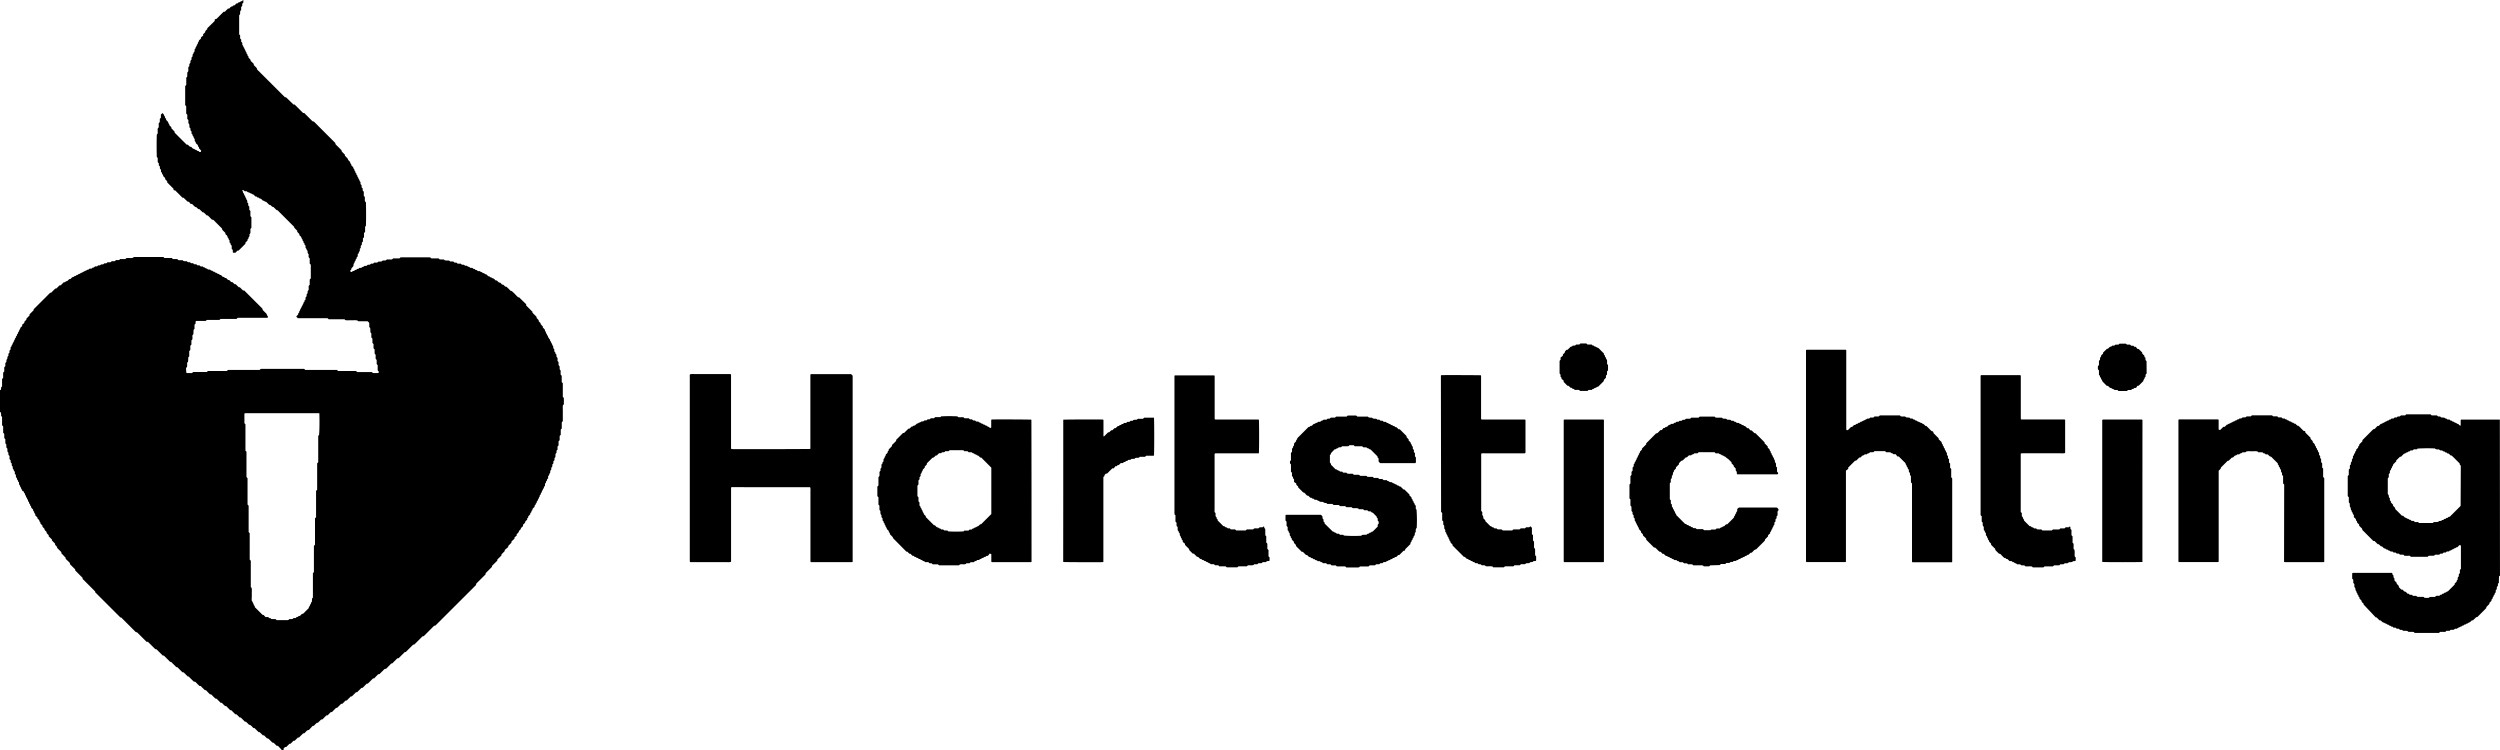 <svg xmlns="http://www.w3.org/2000/svg" viewBox="0 0 1100.01 330.12">
  <path d="M107.07 0v1.15l-.48.52v.88l-.48.55v1.35l-.36.35c-.18.45 0 .91-.17 1.53l-.35.42v8.35l.43.48v1.35l.48.52v.91l.48.51v.87l.45.57c-.13.46.44.61.45 1s.33.51.4.76.18.73.52.94v.48l.46.5v.44l.46.5v.48l.83.82c.11.26 0 .57.32.8s.78.74 1.15 1.09v.51l1.32 1.32a2 2 0 0 0 .18.62 7 7 0 0 0 .81.83l11.35 11.34.44.07a.57.57 0 0 1 .19.1l3.2 3.09h.5l3.72 3.72h.5c1.2 1.21 2.41 2.41 3.62 3.62.26.11.55.07.8.32 3.06 3.08 6.13 6.14 9.21 9.22.11.25.06.55.32.79.84.8 1.65 1.64 2.47 2.46 0 .14.05.29.08.51l1.4 1.45v.44c1.31 1.31 1.31 1.31 1.38 1.76a6.91 6.91 0 0 0 .93 1v.45l.47.5v.47l.83.82.16.63c.57.24.23 1.06.82 1.28v.48l.47.49v.45l.46.5v.46c.19.23.5.38.44.75 0 .07 0 .18.06.21.46.24.3.83.65 1.13l.19.19v.88l.48.55v.88l.48.52v.91l.48.51v1.83l.37.37c.23.64 0 1.34.14 2l.42.45c.11 2.16.11 8.37 0 10.39l-.35.36V102l-.48.55v1.82l-.48.51v1.37l-.48.52v.88l-.48.56v.87l-.41.41v.91l-.41.5a.86.86 0 0 1-.5.88v1l-.48.51v.47a1 1 0 0 0-.49 1c-.57.24-.28 1-.83 1.28l-.1 1a6.08 6.08 0 0 1-.89 1v.44l-.47.51v.51l.6.21.55-.47h.45l.5-.47h.45l.49-.46h.46l.53-.46h.82c.25-.18.43-.41.62-.42a1 1 0 0 0 .76-.46h.91l.54-.48h.89l.52-.48h.91l.51-.48H166l.52-.44a8.19 8.19 0 0 0 1.41-.06l.33-.33a5.44 5.44 0 0 1 1.41-.08l.53-.44h2.25l.54-.48h2.76l.51-.47h13l.53.48H193l.37.36c.64.23 1.34 0 2 .15l.34.34a12.62 12.62 0 0 0 1.87.07l.52.43h1.33l.54.48h.88l.52.48h1.37l.53.48h.87l.53.44h.75c.23.16.47.42.73.44a1.33 1.33 0 0 1 .77.47h.89l.53.48h.43l.52.48h.44l.53.48h.85l.58.44c.46-.12.61.46 1 .46s.52.26.76.42.29 0 .47.06l1 .93h.41c.2.17.37.43.55.43a1.32 1.32 0 0 1 .79.39 1.88 1.88 0 0 0 .62.18l.82.82h.48l1 .92h.47a5.07 5.07 0 0 1 .65.66c.21.29.54.2.79.31.28.29.56.56.83.83h.5c.3.3.62.64 1 .95s.57.82 1 .88.75.48 1.08.77.67.65 1 1a13.05 13.05 0 0 0 1 1c.15.13.48.06.61.19 1 1 2 2 3 2.92v.57l2.77 2.77v.41l1.81 1.81v.47l.93 1v.48l.82.82c0 .14 0 .29.08.43a5.19 5.19 0 0 0 .91 1v.46l.93 1v.46a2 2 0 0 1 .5 1c.11.26.39.42.4.78 0 .17.29.33.39.52s0 .32.07.44a5 5 0 0 0 .44.55v.18l.48.52v.48a1 1 0 0 1 .5.95c.57.24.28 1 .83 1.29l.1 1 .41.48v.87l.48.53v.43l.48.52v.9l.48.53v1.35l.35.36c.21.5 0 1.05.16 1.55l.33.33c.16.45 0 .92.14 1.49l.37.44v1.81l.48.52v2.77l.48.51v6l.41.41c.14.91 0 1.9.07 2.82l-.42.42a7.61 7.61 0 0 0-.06 1.79v5.25l-.4.4a.83.83 0 0 0-.06.21v2.59l-.45.52v2.27l-.48.52v1.84l-.48.51V196l-.34.34c0 .06-.11.12-.11.18v1.33l-.44.43v.92l-.41.5c-.12.4 0 .87-.1 1.42l-.39.45v.89l-.48.51v.91l-.48.52v.9l-.39.38-.12 1.06-.33.33a1.63 1.63 0 0 0-.08.43 1 1 0 0 1-.41 1 1.11 1.11 0 0 1-.51 1v.93l-.48.51v.44l-.46.5v.45l-.44.51v.76c0 .34-.52.48-.49.94s-.57.51-.44 1l-.44.54v.44l-.46.5v.44l-.47.5v.46a1.91 1.91 0 0 0-.51 1c-.09.26-.39.41-.4.77 0 .18-.28.34-.39.53s0 .45-.17.63l-.34.33v.32l-.48.52v.48l-.5.5c-.2.22-.47.38-.44.75s-.26.35-.37.54 0 .6-.34.79-.21.38-.21.64l-.93 1v.43l-.46.5v.48l-.83.82c0 .7-.6 1-1 1.46v.6l-.94.87c0 .14 0 .33-.05.43a10.7 10.7 0 0 1-.82.83l-.06.44a6.84 6.84 0 0 1-.93 1v.6l-.91.72c0 .3 0 .45-.07.6l-1.32 1.31v.5l-1.38 1.38c0 .24-.05.38-.07.53l-1.5 1.28v.48l-1.38 1.39-.08.56-1.8 1.78v.46l-2.35 2.33v.42l-2.79 2.79v.48l-4.1 4.08-.17.68-17.79 17.76c-.25.11-.55.06-.79.31-1.46 1.49-3 3-4.38 4.4l-.52.05-3.62 3.61-.44.06a1.18 1.18 0 0 0-.19.11l-3.13 3.12h-.41l-2.77 2.76h-.51l-2.27 2.27-.44.05-2.15 2.22c-.47.19-.78.14-1 .4-.58.63-1.22 1.19-1.79 1.82-.24.26-.54.22-.89.35l-1.72 1.77h-.46l-2.32 2.31h-.47l-1.78 1.81-.56.07-1.84 1.84-.54.06-1.8 1.81h-.46l-1.81 1.81-.53.06-1.38 1.38h-.51l-1.82 1.81h-.46l-1.73 1.78c-.34.12-.65.07-.88.35s-.73.79-1.07 1.14h-.53l-1.81 1.82h-.51l-1.44 1.44-.52.06-1.31 1.31h-.45L136 321.1c-.44.24-.76.15-1 .42-.35.42-.76.78-1.14 1.16h-.47c-.6.6-1.2 1.22-1.82 1.8-.09.08-.29 0-.52.07l-1.38 1.38h-.5l-1.32 1.31-.52.06-1.38 1.38h-.51l-.66.66v.7h-.93v-.23l-1.58-1.64h-.52l-1.32-1.32-.47-.07c-.72-.53-1.25-1.3-2-1.85l-.47-.05-1.31-1.32h-.5l-1.39-1.38-.52-.06-1.77-1.76h-.44c-.67-.5-1-1.38-2-1.48l-1.31-1.31h-.46l-1.79-1.81-.53-.06-1.38-1.38h-.51l-1.81-1.82h-.47l-1.73-1.78a3.29 3.29 0 0 1-.5-.09 1.14 1.14 0 0 1-.36-.26c-.38-.38-.76-.77-1.11-1.14h-.51c-.6-.61-1.21-1.21-1.81-1.81l-.51-.05c-.51-.51-1.08-1-1.59-1.6-.24-.26-.54-.22-.9-.36l-1.71-1.76h-.46l-1.82-1.82h-.5c-.52-.51-1.09-1-1.6-1.61-.24-.26-.55-.2-1.07-.44l-2.14-2.14h-.36c-.61-.6-1.21-1.2-1.81-1.81h-.51l-2.3-2.3h-.42l-2.27-2.27-.45-.05-2.74-2.73-.53-.06-2.74-2.74-.52-.05-3.26-3.25h-.59l-4.11-4.1a.59.59 0 0 0-.21-.1.61.61 0 0 1-.58-.23l-6.25-6.25H53l-11.12-11.1v-.35l-5.43-5.43a.52.52 0 0 1-.1-.18l-.06-.44-3.14-3.13c-.09-.26 0-.56-.31-.8-.63-.57-1.2-1.21-1.83-1.79-.25-.23-.21-.53-.34-.88l-1.78-1.72v-.46L27 243.44v-.5c-.57-.57-1.18-1.17-1.77-1.77a.61.61 0 0 1-.09-.2c-.09-.44-.09-.44-.9-1.25v-.5l-1.38-1.39c0-.22 0-.37-.06-.52L21.44 236v-.48l-.93-1v-.47l-.83-.82-.16-.63c-.28-.27-.55-.55-.82-.82v-.47l-.93-1v-.47a1.05 1.05 0 0 1-.49-.95l-.83-.83v-.39l-.94-.91v-.6l-.46-.5v-.47a1.11 1.11 0 0 1-.49-1l-.82-.82a1.07 1.07 0 0 0-.5-1v-.46l-.46-.5v-.44a3.71 3.71 0 0 1-.46-.53c-.06-.12 0-.32 0-.44s-.39-.35-.4-.53c0-.35-.27-.52-.39-.77s-.16-.73-.52-1a1 1 0 0 0-.5-.95v-.46l-.74-.29v-.46a1.07 1.07 0 0 1-.5-1c-.57-.24-.28-1-.81-1.3-.08 0-.06-.28-.08-.42s0-.44-.05-.6c-.18-.23-.44-.34-.41-.6s-.27-.52-.46-.76v-.44L7 209.9v-.9l-.48-.53v-.92a1.16 1.16 0 0 1-.52-.95 1 1 0 0 1-.4-1 1.74 1.74 0 0 0-.09-.43l-.35-.35v-.89l-.48-.53v-.89l-.5-.51v-1.36l-.48-.53v-.87l-.36-.43c-.17-.59 0-1.06-.15-1.5l-.33-.31c-.17-.51.05-1.06-.16-1.56l-.35-.35v-1.82l-.48-.53v-1.83l-.48-.52v-2.75l-.48-.53v-3.66L.5 183c0-.54 0-1-.11-1.45 0-.17-.21-.22-.39-.17v-9.76c.17.05.35 0 .39-.16.07-.36.1-.73.14-1.07l.38-.39v-3.21l.48-.53v-2.29l.48-.52v-1.83l.48-.53v-1.33l.48-.57v-.83l.35-.44c.15-.45 0-.77.17-1l.35-.35v-.89l.48-.53v-.9l.48-.52v-.92a1.06 1.06 0 0 0 .5-.95c.47-.23.32-.82.66-1.13s.2-.89.66-1.12a1 1 0 0 1 .5-1v-.46l.48-.52v-.41c.16-.2.42-.37.43-.55 0-.35.22-.53.38-.79s.17-.7.5-1c.14-.11.12-.4.18-.61l.82-.83v-.6l.92-.71c0-.3 0-.5.08-.59a10.58 10.58 0 0 1 .81-.83l.07-.53 1.35-1.39v-.49l1.81-1.81v-.41l7.3-7.29h.39l1.8-1.8.53-.07 1.39-1.38h.5l1.31-1.32a1 1 0 0 0 1-.49h.47l1-.93h.48l.82-.83a1.66 1.66 0 0 0 .62-.17 1.22 1.22 0 0 1 .79-.39c.18 0 .35-.27.55-.43h.41l.52-.48h.43a4.29 4.29 0 0 1 .54-.45c.12-.07.32 0 .44-.06s.35-.39.53-.39c.35 0 .52-.28.77-.4s.73-.16 1-.51a1.06 1.06 0 0 0 1-.5h.93l.52-.48h.43l.53-.48h.87l.57-.48H44l.52-.42c.38 0 .69.08 1-.1l.35-.36h.9l.53-.47h1.36l.52-.48h1.32l.53-.48h1.34l.52-.45h2.14a.48.48 0 0 0 .2-.07l.34-.33a6.85 6.85 0 0 1 1.36-.06 5.56 5.56 0 0 0 1.58-.09l.36-.36h13l.48.44h3.23l.52.48H78l.53.48h1.8l.43.37c.59.16 1 0 1.5.14l.36.36a3.35 3.35 0 0 0 .64 0c.37 0 .54.23.78.46h.89l.53.47h.9l.52.48h.89l.54.48h.89c.13.13.22.28.35.34s.46.07.62.19a1.28 1.28 0 0 0 .78.4c.18 0 .35.25.58.43h.85l.53.48h.44l.5.46h.44c.19.16.36.42.54.43.35 0 .53.23.79.38s.7.17 1 .5c.11.13.4.12.61.17l.83.83h.45l.5.46h.47c.28.27.55.55.82.82l.63.16.83.83h.47l1 .92h.47l1.32 1.32.53.06 1.38 1.38h.49a5.77 5.77 0 0 1 .67.64c2.41 2.41 4.82 4.83 7.25 7.23a.77.77 0 0 1 .2.67c.61.63 1.28 1.26 1.88 1.9a.64.64 0 0 0 .21.66.56.56 0 0 1 .24.6c0 .13-.17.33-.25.33h-13l-.54.49h-7.02l-.52.44h-5.4a.76.76 0 0 0-.2.06l-.33.33a.83.83 0 0 1-.21.06h-4c-.11 0-.22.17-.34.27v.87l-.48.55v1.81l-.42.42a18.66 18.66 0 0 1-.09 1.95l-.34.34c-.18.67.09 1.37-.14 2l-.37.37v1.83l-.48.52v1.84l-.48.51v2.28l-.43.49a16.64 16.64 0 0 1-.08 1.9l-.33.33c-.2.66.07 1.36-.16 2l-.4.4A18.1 18.1 0 0 0 82 164c.11.07.17.14.23.15h2.23l.56-.46h5.86a.53.53 0 0 0 .2-.07l.33-.33a.83.83 0 0 1 .21-.06h7.91a1.77 1.77 0 0 0 .23 0 1.14 1.14 0 0 0 .19-.1l.35-.35h13.93l.53-.47h19.06l.5.46h13.94l.52.48h7.86l.52.45h6.32a.83.83 0 0 1 .21.06l.33.33c.07 0 .13.07.2.07h2.1c.11 0 .22-.17.33-.25v-.44l-.47-.53v-2.25l-.44-.53v-1.68c0-.07-.05-.13-.07-.2l-.33-.33c-.18-.66.08-1.36-.15-2l-.36-.37v-1.83l-.48-.51v-1.84l-.48-.52V149l-.48-.54v-1.76l-.43-.53a12.43 12.43 0 0 0-.07-1.86l-.35-.35c-.18-.66.09-1.36-.15-2l-.64-.59h-4a.83.83 0 0 1-.21-.06l-.34-.34a10 10 0 0 0-1.82-.05h-1.63a8.28 8.28 0 0 1-1.8-.06l-.37-.38h-6.94l-.54-.48H131l-.61-.69a.23.23 0 0 1 0-.12l.82-.82v-.46l.47-.5v-.48c.34-.21.39-.57.51-.93s.4-.41.41-.77.57-.51.45-1l.44-.55v-.44l.47-.49v-.45l.48-.51v-.89l.48-.55v-.84l.43-.54c0-.5-.1-1 .42-1.28.17-.66-.1-1.36.13-2l.37-.37V123l.48-.51v-6l-.48-.51v-2.28l-.48-.55v-1.31l-.46-.57c.07-.49.08-1-.39-1.25a1.09 1.09 0 0 0-.49-.94v-.95l-.46-.5v-.44l-.47-.5v-.47c-.19-.22-.46-.38-.44-.75s-.52-.51-.48-1c0-.3-.36-.46-.56-.69s-.22-.22-.33-.33v-.46l-.93-1v-.48c-.43-.44-.88-.87-1.3-1.33-.08-.08 0-.28-.05-.36l-7.33-7.33h-.34l-1.43-1.39c-.52-.08-.52-.08-1.34-.89l-.51-.06-1.39-1.38c-.47 0-.51 0-.66-.21s-.54-.23-.8-.32c-.28-.28-.56-.55-.83-.83h-.47l-.51-.46h-.43l-.52-.48h-.45l-.83-.82a.26.26 0 0 0-.19-.09c-.36 0-.52-.28-.77-.38s-.73-.18-1-.52a1 1 0 0 1-1-.5h-.93l-.52-.47c-.22 0-.47-.07-.63.22l.41.48v.44l.47.5v.45l.46.5v.46a1.33 1.33 0 0 1 .49 1 1 1 0 0 1 .41 1 1.31 1.31 0 0 0 .08.43l.35.35v.89l.48.54v1.35l.48.52v2.3l.44.48v4.63l-.44.52a17.75 17.75 0 0 1 0 1.82l-.41.51v.91c-.17.17-.29.27-.39.39a.3.3 0 0 0 0 .21c.06.38-.27.52-.46.76v.44l-.94 1v.47l-3 3h-.47l-1 1c-.33-.15-.76.15-1.08-.25V110l-.48-.52v-1.37l-.48-.52v-.42l-.48-.54v-.84l-.44-.59c.13-.46-.45-.6-.46-1 0-.56-.51-.72-.77-1.08a1.25 1.25 0 0 0-.16-.17v-.48c-.43-.43-.89-.84-1.3-1.31-.13-.14-.13-.41-.18-.61-1.21-1.21-2.42-2.41-3.61-3.63-.24-.25-.54-.21-.89-.34l-1.72-1.78H91l-1.33-1.32-.51-.07-1.43-1.39h-.47l-.82-.82c-.94-.11-1.3-1-2-1.48h-.57l-.72-.91-.6-.08L80.77 87h-.47q-1.56-1.58-3.13-3.13s-.11-.12-.18-.12c-.61 0-.61 0-.65-.71-.9-.9-1.83-1.82-2.75-2.76-.08-.09 0-.3 0-.47l-.93-1v-.47a5.87 5.87 0 0 0-.67-.65c-.29-.21-.15-.58-.33-.79a1.21 1.21 0 0 1-.4-.78c0-.18-.26-.35-.43-.56v-.88l-.48-.51v-.91l-.48-.51v-.89l-.48-.55v-1.83l-.39-.35c-.11-2.13-.11-7.88 0-9.93l.33-.33c.16-.82-.07-1.67.11-2.44l.39-.39v-1.83l.48-.52v-1.37l.48-.52v-1.37l.7-.69.65.72a1.31 1.31 0 0 0 .48.89v.47l.47.5v.45a7.45 7.45 0 0 1 .93 1c0 .15 0 .36.07.43a1.41 1.41 0 0 1 .46.94l.85.86v.44l1.4 1.44.07.52 5.27 5.26h.47l1 .93h.48c.27.28.55.55.82.82a2 2 0 0 1 .62.18 1.3 1.3 0 0 0 .78.39c.18 0 .35.26.56.43h.41l.51.47h.46c.06-.06.14-.11.16-.17a3.11 3.11 0 0 0 .07-.44 6.84 6.84 0 0 0-.93-1v-.46l-.47-.49v-.47l-.93-.85a.93.93 0 0 0-.47-.91v-.9l-.46-.53v-.45l-.47-.5v-.45l-.48-.51v-.89l-.47-.55v-.81l-.47-.5a5.07 5.07 0 0 0-.09-1.42l-.35-.36v-1.37l-.48-.55v-1.82l-.48-.48v-3.26l-.45-.49V37.9l.48-.55v-3.2l.42-.42a18.6 18.6 0 0 1 .08-1.95l.35-.34c.17-.67-.1-1.37.14-2l.36-.37v-.9l.48-.52v-.91l.48-.51v-.88l.48-.56V24c.18-.26.41-.44.42-.62 0-.36.22-.55.46-.78v-.89l.47-.53v-.45l.47-.5v-.44l.46-.5v-.47a1.46 1.46 0 0 0 .5-1l.87-.82c0-.15 0-.3.06-.6l.92-.72v-.59a8.31 8.31 0 0 1 .67-.66c.28-.21.23-.53.32-.79.28-.28.55-.56.83-.83v-.38l3.29-3.23v-.58c.06-.06.1-.14.16-.17l.63-.16 3.13-3.13h.52l1.38-1.39h.51c.27-.27.55-.54.86-.86.24 0 .57 0 .76-.29s.38-.21.64-.2l1-.94h.46a1 1 0 0 1 1-.5 1.32 1.32 0 0 1 1-.5c.17 0 .22-.21.16-.39Zm33.44 181.8h-32.72c-.06 0-.12.1-.17.15a.56.56 0 0 0-.08.2v3.95a1 1 0 0 0 .07.2l.33.32a.83.83 0 0 1 .06.21v11.39c0 .16.07.12.1.19l.35.34v11.13l.47.52V222l.48.51v11.6l.47.51v11.58l.48.54v11.58l.38.37a8.3 8.3 0 0 1 .06 1.8v2.09a9.19 9.19 0 0 0 0 1.82l.18.18c.33.31.2.88.65 1.12v.22c-.06.38.28.5.47.75v.45l3.47 3.45h.41l.87.94H118l.5.46h.45l.5.42a14.26 14.26 0 0 1 1.87.06l.41.41h4.78a2.05 2.05 0 0 0 .43-.09l.33-.33c.51-.17 1.07.12 1.56-.16l.34-.34h.91l.51-.48h.41l.5-.46h.47l.86-.86a1.21 1.21 0 0 0 .76-.29c.75-.78 1.53-1.54 2.3-2.31v-.45l.47-.5v-.47a1 1 0 0 0 .49-.93l.41-.5a5.91 5.91 0 0 1 .09-1.41l.33-.33a1.6 1.6 0 0 0 0-.21v-10a3.53 3.53 0 0 1 0-.46c0-.07.06-.13.09-.19l.35-.35V240.2l.48-.52v-11.59l.47-.51V216l.48-.51v-11.6l.47-.54v-11.58l.36-.35c.23-1.91.24-7.03.13-9.62ZM1100 253.4c-.18-.05-.36 0-.39.17a26 26 0 0 0-.09 2.82l-.43.5v.87l-.48.53v.9l-.48.52v.9c-.19.24-.5.38-.46.76s-.45.43-.45.74-.23.52-.4.77 0 .6-.34.78-.2.39-.2.64l-.94 1v.44l-1.33 1.33-.06.44a.72.72 0 0 1-.11.19l-3.78 3.78-.51.08-1.45 1.39h-.44c-.12.12-.22.23-.34.33l-.69.59c-.46-.13-.6.49-1 .45s-.57.51-1 .47-.51.29-.75.47h-.45l-.5.47h-.44l-.54.45c-.45-.12-.64.32-.91.46h-.81l-.52.42c-.41.12-.87 0-1.43.1l-.45.39h-1.35l-.52.48h-2.31l-.48.46h-10.71l-.39-.39c-.77-.18-1.62 0-2.45-.12l-.35-.35a12.38 12.38 0 0 0-1.86-.07c-.14-.1-.31-.24-.53-.43h-.85l-.55-.48h-.88l-.52-.47h-.91c-.17-.17-.34-.32-.5-.47h-.44l-.55-.43c-.46.12-.61-.44-1-.45s-.51-.32-.77-.41-.72-.17-.93-.51h-.48l-1-.93h-.47l-1.32-1.32h-.37L1040 266v-.34l-.82-.83c0-.21-.11-.42-.16-.63l-.83-.82v-.47l-.47-.49V262l-.46-.5v-.45c-.56-.27-.27-1.05-.82-1.31 0-.29-.07-.59-.11-1l-.4-.49V257l-.48-.54v-1.36l-.48-.5v-2.33c.13-.07.26-.21.38-.21h17c.11 0 .32.19.3.27-.08.45.31.66.49.92v.75l.42.55v.74c.23.52.7.71 1 1.21v.34l.94 1v.47c.36.41.75.78 1.11 1.13h.5l.82.83a1.49 1.49 0 0 1 .43.08c.43.19.68.6 1 .9h.46l.5.46h.91l.5.47h1.41l.33.33a2.58 2.58 0 0 0 .42.1h2.32a.83.83 0 0 1 .21.06l.37.36a9 9 0 0 0 1.94 0l.4-.39h2.28l.54-.48h1.36l.52-.48h.44l.5-.46c.25 0 .47 0 .64-.2a.72.72 0 0 1 .35-.26.82.82 0 0 0 .61-.23 1 1 0 0 1 .36-.24 2 2 0 0 1 .33-.07l3-3v-.42l.83-.82a3.15 3.15 0 0 1 .17-.62c.06-.14.21-.23.35-.36v-.89l.47-.54v-.89l.48-.51v-1.38c.17-.17.32-.34.45-.48v-10.3l-.61-.19-1 1h-.44c-.24.19-.38.5-.76.46s-.43.45-.74.44-.52.25-.77.41-.6 0-.79.34a1.52 1.52 0 0 1-.18.18h-.9l-.52.48h-.91l-.51.48h-.91l-.37.37c-.63.23-1.33 0-2 .13l-.34.35c-.8.21-1.66-.07-2.47.13-.12.13-.23.23-.34.34a.83.83 0 0 1-.21.06h-7.24l-.52-.45H1058l-.52-.48H1056l-.51-.47h-.89l-.54-.48h-.89c-.24-.24-.42-.51-.78-.44a1 1 0 0 1-1-.41 1.09 1.09 0 0 1-.94-.49h-.49l-.5-.47h-.46l-.82-.82-.63-.16-.83-.83-.52-.06-1.39-1.38h-.5l-1.48-1.48-1-1-1-1c-.38-.38-.75-.78-1.15-1.14s-.22-.85-.65-1.14a9.05 9.05 0 0 1-1-1v-.47a4.57 4.57 0 0 0-.67-.65c-.37-.24-.13-.75-.49-1s-.18-.55-.32-.79-.55-.56-.84-.84v-.91l-.48-.51v-.44l-.46-.51v-.47l-.36-.36c0-.33-.09-.69-.13-1l-.28-.34a5.93 5.93 0 0 1-.07-1.41l-.44-.53v-2.25l-.48-.54v-8.81l.46-.5v-2.3l.48-.52v-1.34l.38-.38c0-.33.08-.7.12-1l.34-.34a1.72 1.72 0 0 0 .06-.44 1 1 0 0 1 .45-1v-.91l.48-.53v-.43l.48-.52v-.43l.46-.51v-.47l.83-.83c.1-.26 0-.58.32-.8s.16-.19.22-.66c.45-.45.93-.94 1.38-1.38v-.52l4.78-4.77c.26-.1.57-.05.8-.32s.74-.79 1.08-1.15h.52l.84-.84c.23-.16.6 0 .78-.32s.56-.14.8-.33.27-.39.54-.36.5-.3.79-.46h.41l.52-.48h.43l.53-.48h.9a.92.92 0 0 1 1.21-.38l.63-.5h.83l.56-.47h1.81l.52-.48h10.69l.51.47h2.29l.54.48h.89l.35.35c.44.21.91 0 1.6.24l.32.26a1.09 1.09 0 0 1 .94.5h.91l.51.48h.45l.5.47h.44c.19.16.36.41.54.42a1.3 1.3 0 0 1 .79.39 1.89 1.89 0 0 0 .61.18l.83.82c.09-.1.24-.2.25-.3v-2.23c.12-.12.18-.22.23-.22h17Zm-38.86-24.18h.91l.52.48h1.35l.49.43h6l.52-.43a12.57 12.57 0 0 0 1.87-.07l.35-.35 1.06-.13.36-.36h.47l.5-.46h.45l.5-.47h.51a.9.9 0 0 1 .9-.48l4.78-4.77c0-1 .1-16.9.07-17.63a.82.82 0 0 0-.09-.19l-.33-.33c0-.15 0-.3-.06-.52-1.1-1.11-2.24-2.26-3.4-3.39-.14-.13-.41-.12-.62-.17-.28-.27-.55-.55-.82-.82h-.47l-.5-.47h-.45l-.5-.46h-.45l-.53-.46h-.85l-.53-.44a5.49 5.49 0 0 1-1.42-.08l-.33-.33a73.23 73.23 0 0 0-7.61.05c-.11.1-.22.21-.34.34h-1.37l-.52.48h-.91l-.5.47h-.47c-.23.58-1 .26-1.28.82l-.63.16-1.32 1.32h-.43l-1.67 1.63v.41l-1.32 1.32a2 2 0 0 1-.18.62 1.19 1.19 0 0 0-.38.78c0 .18-.27.35-.44.55v.41l-.48.52v.9l-.48.53v1.33l-.44.53v6.77a.83.83 0 0 0 .06.21l.35.35c0 .34.08.71.11 1l.39.38v.89l.47.54v.43l.94 1v.48l.83.83c.11.25.06.55.31.79.95.91 1.87 1.85 2.78 2.76h.49l.85.84a1.18 1.18 0 0 1 .93.47 1.11 1.11 0 0 1 1 .49h.48ZM321.8 214.35a3.76 3.76 0 0 0-.13.36 1.92 1.92 0 0 0 0 .24V247c0 .07-.06.13-.11.24a5.33 5.33 0 0 1-1.79.09h-16.01a.46.46 0 0 1-.25-.4V165.83a2 2 0 0 1 .12-1.15 6.37 6.37 0 0 1 1.8-.08H321.4a.42.42 0 0 1 .26.43v31.84c0 .22-.08.47.15.65.05 0 .12.08.18.08 5.85.08 32.2 0 34.42-.06.05 0 .16-.11.16-.16v-32.55c.13-.08.25-.22.37-.22h17.46a2.17 2.17 0 0 1 .77.73v81.82c-.07.08-.13.18-.18.18h-18.16c-.07-.08-.23-.19-.23-.31v-30.89a6.48 6.48 0 0 0-.06-1.59c-.06-.06-.12-.17-.17-.17ZM822.81 199l-.5.47h-.45l-.5.44h-.73c-.07 0-.18 0-.21.06a1.22 1.22 0 0 1-.94.47l-.85.84h-.49l-1.39 1.38-.53.07-3 3v.6l-1 .74v40.06c-.08.08-.13.18-.19.18h-17.14c-.07-.08-.24-.18-.24-.29v-92.89a.46.46 0 0 1 .42-.25h17c.06 0 .12.07.18.11s.11.13.11.19V189c.2.33.45.25.69.27l1.4-1.38.53-.08.83-.82a1 1 0 0 0 1-.49h.47l.5-.47h.45l.5-.46c.17 0 .39 0 .46-.05a2 2 0 0 1 1-.5c.25-.1.41-.4.77-.4.18 0 .36-.25.6-.42h.84l.53-.48h1.36l.52-.48h1.83l.49-.45h8.85l.36.37c.64.23 1.35 0 2 .14l.33.33a6 6 0 0 0 1.42.08l.52.44h.86l.53.47h.45l.5.47h.47a1 1 0 0 0 1 .49c.23.34.6.38 1 .52s.41.45.77.38a5.61 5.61 0 0 1 1 .92h.42l2.27 2.28c.71.11.74.14.88.9.7.71 1.47 1.47 2.26 2.26v.41l1.32 1.31a1.08 1.08 0 0 0 .49 1v.47l.46.5v.44l.47.5v.49a1.11 1.11 0 0 1 .49.94c.52.28.39.78.41 1.27l.44.53v.86l.48.54v1.36l.48.51v1.84l.48.52v3.68l.34.35c0 .06.1.13.1.19v36.65c-.11.1-.16.2-.22.2h-17.21c-.06 0-.11-.09-.17-.13a.54.54 0 0 1-.09-.43V213.1a1.93 1.93 0 0 0 0-.24.76.76 0 0 0-.06-.2l-.37-.38c-.09-.93 0-1.93-.07-2.86l-.4-.4v-.88l-.48-.54v-.89l-.48-.52v-.46a1 1 0 0 1-.5-.95 1.52 1.52 0 0 1-.51-.95c-.06-.2-.31-.34-.47-.5-.83-.82-1.65-1.65-2.47-2.47h-.61l-.75-1h-1c-.24-.24-.42-.45-.78-.45-.19 0-.37-.24-.62-.42h-1.75l-.55-.48h-4.64l-.48.45ZM453.88 247.22a1.42 1.42 0 0 1-.36.13h-17a.56.56 0 0 1-.2-.08c-.05-.06-.14-.11-.14-.17v-3.3l-.72-.23-.78 1h-.59l-.5.46c-.17 0-.39 0-.46.05a2 2 0 0 1-1 .5c-.26.1-.42.4-.78.41-.18 0-.35.24-.59.41H430l-.54.48H429l-.52.48h-1.37l-.53.48h-1.36l-.38.38c-.79.21-1.64-.06-2.46.13l-.33.33a.6.6 0 0 1-.2.07h-8.65l-.53-.44h-2.26l-.53-.48H409l-.52-.48h-1.38c-.24-.18-.37-.5-.75-.46s-.44-.45-.74-.45-.53-.23-.77-.4-.61 0-.79-.34a.36.36 0 0 0-.38-.2c-.38.06-.51-.28-.76-.46h-.44l-.52-.48h-.44a6.92 6.92 0 0 1-.66-.67c-.21-.29-.54-.21-.79-.32l-.84-.83h-.39l-5.83-5.89c-.15-.51-.15-.51-1.45-1.81v-.45l-.48-.52v-.44l-.83-.83-.16-.63c-.55-.25-.26-1-.82-1.3-.07 0 0-.28 0-.46l-.46-.5v-.44l-.48-.51v-.89l-.48-.54v-.89l-.35-.35a5.07 5.07 0 0 1-.1-1.42l-.42-.52a17.82 17.82 0 0 1 0-1.82l-.45-.52v-3.2l-.48-.52v-4.17l.48-.51v-3.69l.37-.37c.23-.63 0-1.33.13-2l.39-.38v-.91l.43-.52v-1.31l.46-.54v-.45l.46-.49V202l.47-.49v-.47a1.09 1.09 0 0 0 .49-1l.83-.82a1 1 0 0 1 .49-1v-.49l1.39-1.39.07-.56 1.81-1.77v-.47l3-3 .53-.07 1.84-1.84.54-.06.82-.83a1.35 1.35 0 0 0 1-.49h.47l1-.93h.46c.27-.56 1-.27 1.31-.82l1-.11.48-.4h.86l.54-.48h.89l.52-.48h1.37l.52-.48h2.3l.35-.35a68.73 68.73 0 0 1 7.14 0l.34.33c.81.2 1.66-.08 2.46.14l.37.37h1.83l.53.48h.89l.52.48h.81l.52.48h.86l.58.44c.46-.12.6.45 1 .45s.54.24.75.44a1.07 1.07 0 0 1 1 .5h.46l.52.48h.31l.51.46h.47c.05-.06.15-.11.16-.17v-3.24c0-.06.09-.12.14-.18s.12-.09.19-.09c4.61-.06 15.14 0 17.19.07.06.05.16.11.16.16.06 20.79.06 41.55.06 62.42Zm-38-48.68a.82.82 0 0 1-.79.47 3.82 3.82 0 0 0-.61 0l-.39.4h-.91l-1 1h-.44a5.61 5.61 0 0 1-1 .92l-.43.07-2.48 2.47v.45l-.94 1v.48a4.8 4.8 0 0 0-.8.83c-.16.32-.16.73-.51.95a1.06 1.06 0 0 1-.5.95v.93l-.48.51v.9l-.48.53v1.8l-.45.52v4.46a.86.86 0 0 0 .07.21l.33.33c.19.66-.07 1.36.15 2l.36.36v1.36l.48.52v.44l.48.52v.45c.59.23.28 1 .83 1.29l.17.63.82.82v.4l3.59 3.58c.1 0 .43 0 .64.26a6.92 6.92 0 0 0 .66.67h.44l.52.48h.43l.54.48h.82l.53.44a5.93 5.93 0 0 1 1.41.07l.33.33a60.33 60.33 0 0 0 6.68 0l.35-.35h1.83l.52-.48h.91l.52-.48h.44c.24-.59 1-.28 1.29-.83l.63-.17.83-.82h.4l4.51-4.51v-20.4l-4.44-4.46h-.44a6.79 6.79 0 0 0-1-.92h-.23c-.26 0-.36-.28-.54-.39s-.61 0-.8-.33-.4-.16-.6-.23a2.12 2.12 0 0 1-.55-.44h-1.35l-.52-.48h-1.37l-.48-.44h-6l-.52.45ZM1005.05 213.2c-.16-.17-.31-.34-.48-.51v-3.22l-.47-.53v-.89l-.36-.35a1.31 1.31 0 0 1-.08-.43 1.19 1.19 0 0 0-.39-1c-.19-.19 0-.59-.35-.78s-.14-.41-.22-.61-.28-.35-.44-.54v-.43l-.16-.17-2.8-2.79-.43-.08a5.27 5.27 0 0 1-1-.92h-.91l-.51-.48H996l-.53-.48h-1.82l-.36-.35a4.92 4.92 0 0 0-1.58-.09h-1.63a7.79 7.79 0 0 0-1.6.06l-.33.33a6.49 6.49 0 0 1-1.41.08c-.14.11-.32.25-.5.41a1 1 0 0 0-.94.5h-.91l-.52.48h-.45a6 6 0 0 0-.66.67c-.21.28-.53.23-.79.31l-1.33 1.33h-.42l-3 3c0 .14-.09.35-.15.56l-.84.85v40c-.19.11-.25.17-.32.17h-17.18c-.11-.11-.21-.16-.21-.22v-62.26c0-.06.08-.12.12-.18s.12-.11.19-.11h17.11a.43.43 0 0 1 .27.43v3.72c0 .39 0 .39.58.5.06 0 .15 0 .2-.08l1.32-1.31h.61l.9-.94c.11 0 .33 0 .39-.06.25-.33.64-.34 1-.5s.43-.38.78-.39c.18 0 .35-.26.55-.41h.44l.5-.46h.44l.5-.47h.47l.37-.37 1-.12.33-.33a5.48 5.48 0 0 1 1.42-.09l.54-.43h1.77c.19-.16.36-.3.55-.48h8.83l.49.45h1.81l.51.48h1.36l.54.48h.89c.23.23.41.47.78.45s.41.47.73.44.54.25.76.45h.47l.5.46h.44l.5.47h.47l.82.82.48.1a8.72 8.72 0 0 1 1.3 1.22c.39.36.76.75 1.09 1.08.23 0 .39 0 .53.07s.11.11.17.17v.43l2.29 2.28.05.53.94 1v.44l.83.84c.16.24 0 .61.33.79s.14.56.32.79.4.27.36.55.29.5.47.75v.44l.48.52v.89l.48.54v.88l.41.41c0 .46 0 1 .06 1.46l.39.39a16.06 16.06 0 0 1 0 1.86l.44.51v3.67l.49.53v36.82c-.21.1-.28.15-.34.15h-16.75a3.32 3.32 0 0 1-.44-.06c-.05-.06-.16-.11-.16-.17ZM603.07 225h-.92l-.51-.48h-1.37l-.37-.36c-.33-.19-.72-.06-1.09-.09s-.61 0-.86 0l-.38-.39a5.65 5.65 0 0 0-1.36-.08 3.47 3.47 0 0 1-1.12-.07l-.37-.36h-2.28l-.54-.48h-2.29l-.51-.48h-2.31l-.52-.48H584l-.37-.38-1.06-.12-.33-.34a6 6 0 0 0-1.42-.08l-.51-.42a1.33 1.33 0 0 1-.94-.49h-.9l-.52-.48h-.44L577 219h-.47l-.83-.83c-.26-.11-.57 0-.8-.31a15.1 15.1 0 0 0-1.1-1.15h-.35l-2.25-2.25v-.36l-.82-.82c0-.15 0-.3-.07-.59l-.92-.62v-1.16l-.46-.5v-.45l-.46-.54V208l-.36-.36a.5.5 0 0 1-.08-.2v-3.07l-.44-.53V203l.43-.49v-3.21l.48-.51v-1.38l.46-.5v-.47l.36-.36.13-1.05c.28-.28.55-.56.84-.84a.89.89 0 0 1 .49-.91v-.43l5-5h.41a1.12 1.12 0 0 1 1-.49l.83-.82a1.31 1.31 0 0 0 1-.49h.47l.5-.46h.91l.5-.47c.25 0 .47 0 .64-.19a1.91 1.91 0 0 1 .35-.27h1.24l.54-.43a3.39 3.39 0 0 1 .59 0c.37 0 .55-.2.74-.42a1.2 1.2 0 0 1 .23-.05h1.66l.51-.46h4.62l.5-.47h3.71l.52.48h4.63l.34.35a4.44 4.44 0 0 0 1.43.1l.52.41a6.48 6.48 0 0 0 1.36.06l.52.44h.86l.54.47h.89l.52.48h.93a1 1 0 0 0 .95.5c.23.46.82.32 1.12.66s.9.19 1.13.66c.39 0 .75.1.91.5h.5l1 .93h.49l3 3v.47l.93 1v.48l.83.82a1.5 1.5 0 0 0 .18.62 1.26 1.26 0 0 1 .38.78c0 .18.27.35.43.55v.88l.48.52v.9l.46.51v1.18a1.92 1.92 0 0 0 0 .22l.33.33c0 .06.09.12.09.19v1.16a4.27 4.27 0 0 1-.06 1.13c-.06.06-.12.16-.17.16h-15.51l-.67-.69v-1.34l-.48-.53v-.4l-3-3-.56-.15c-.25-.56-1.06-.23-1.3-.83h-1.38l-.51-.48h-3.26l-.48-.45h-1.87l-.39.39c-.93.17-1.93 0-2.89.1l-.4.4h-.9c-.29.1-.46.58-.92.45l-.54.45h-.46l-1.63 1.71v.36l-.46.5v3.25a1.34 1.34 0 0 1 .51 1l2 2c.21.06.47 0 .62.18a1.26 1.26 0 0 0 .79.38c.18 0 .35.27.54.43h.89l.52.48h1.37l.35.35a3.18 3.18 0 0 0 1.34.11h1.1l.4.4c.79.21 1.64-.07 2.46.13l.33.33a.58.58 0 0 0 .21.07h2.6l.52.45H604l.53.48h1.83l.52.47h1.36l.53.48h1.36c.24.23.41.46.78.47.18 0 .36.23.63.41h.7c.45.14.59.67 1.09.49l.51.47h.44l.52.48h.44a1.08 1.08 0 0 0 1 .5l1.31 1.31h.41l2.19 2.19v.38l.84.84c.17.22 0 .6.32.78s.15.56.33.79.4.28.36.55.28.51.47.75v.34l.48.52v1.38l.33.33a62.43 62.43 0 0 1 .08 8.07l-.33.33a5 5 0 0 0-.1 1.42l-.42.54v.83l-.51.58v.45l-.46.5v.44l-.48.52v.45c-.29.26-.59.51-.44 1l-2.35 2.33c0 .59 0 .59-.7.65l-1.84 1.84-.55.08-.82.82h-.48l-.5.45h-.43l-.52.48h-.44c-.24.19-.38.52-.76.46h-.21c-.24.46-.82.32-1.13.66l-.19.19h-.88l-.56.48h-.87l-.53.48h-1.37l-.52.48h-2.28l-.54.48h-3.75l-.36.35a2.1 2.1 0 0 1-.42.09h-5.25l-.4-.4a.83.83 0 0 0-.21-.06h-3.53l-.52-.45h-1.81l-.52-.48H584l-.52-.48h-1.38c-.26-.29-.51-.59-.92-.46l-.43-.43h-.91l-.5-.41c-.33 0-.72-.07-.86-.47h-.53l-.5-.46H577l-.5-.47h-.47l-.82-.82-.63-.17-1.32-1.31h-.47c-.76-.77-1.52-1.55-2.3-2.29a1.18 1.18 0 0 1-.29-.77l-.86-.86v-.48l-.94-1v-.45c-.29-.26-.58-.51-.45-.92l-.38-.37a1.63 1.63 0 0 1-.08-.43 1 1 0 0 0-.41-1c-.08-.37-.07-.77-.51-.91v-1.43l-.48-.52v-1.84l-.46-.49v-2.32a.45.45 0 0 1 .39-.23h15.17l.66.63.12 1.06.38.38v.77c.14.45.71.57.47 1l3.59 3.54a1.12 1.12 0 0 1 .48.14 1.21 1.21 0 0 0 .79.38c.17 0 .34.27.53.44h.9l.52.48H591l.34.33a57.4 57.4 0 0 0 7.61.08l.35-.35a14.36 14.36 0 0 1 2-.09 1.84 1.84 0 0 1 .39-.37c.25-.13.6 0 .79-.34s.41-.14.61-.22.35-.28.54-.44h.34l2.22-2.21v-.84l.34-.34c.22-.28 0-.6.14-.91l-.46-.59a3.45 3.45 0 0 1 0-.59.64.64 0 0 0-.27-.59.6.6 0 0 1-.21-.56l-1.73-1.73h-.34ZM752.52 248.75l-.49.45h-2.33l-.35-.34a3.19 3.19 0 0 0-1.34-.1h-2.95l-.41-.4c-.64-.16-1.33 0-1.93-.08l-.43-.42H741l-.55-.48h-1.35l-.52-.48h-.44l-.52-.47h-.87l-.56-.46c-.46.13-.62-.43-1-.44s-.52-.32-.77-.41-.73-.16-.94-.51H733l-1-.93h-.47c-.43-.29-.58-1-1.29-.9-.72-.53-1.27-1.28-2-1.86h-.46l-3.45-3.46v-.49c-.38-.36-.74-.76-1.16-1.11s-.2-.54-.31-.79l-.83-.83v-.48l-.93-1v-.44l-.44-.54c.13-.46-.43-.62-.45-1s-.31-.51-.4-.77-.17-.73-.53-.94v-.93l-.48-.51v-.91l-.48-.51v-.91l-.37-.36c-.19-.34 0-.73-.08-1.1s0-.6 0-.85l-.42-.43c-.11-.93 0-1.93-.07-2.86l-.41-.4v-6.1l.42-.49v-3.2l.48-.52v-1.37l.48-.51v-1.36l.48-.54v-.89c.24-.23.47-.41.45-.78s.47-.4.45-.73.25-.53.44-.75v-.47l.47-.5v-.45l.46-.5v-.47a1.06 1.06 0 0 0 .49-.95l.82-.82.07-.54 1.84-1.83c0-.24 0-.39.07-.53 1.37-1.37 2.75-2.74 4.1-4.12a1.28 1.28 0 0 1 .77-.28l1.35-1.36h.6l.72-.92c.3 0 .52 0 .58-.07a1.3 1.3 0 0 1 1-.46c.29-.3.56-.57.84-.84h.47l.5-.46h.91l.5-.47h.45l.53-.47h.89l.41-.41h.91l.52-.42h.84l.55-.48h1.82l.51-.48h3.24l.49-.46h6.52l.38.39c.93.19 1.93 0 2.91.11l.39.39 1.45.06.38.38c.45.14.92 0 1.48.12l.45.39h.88l.52.47h.44l.52.48h.91c.2.53.85.3 1.12.67s.56.19.8.33.28.37.54.39h.23a6.91 6.91 0 0 1 1 .93h.6l.71.91.6.07 1.28 1.21h.4l4 4v.41l1.39 1.39v.51l.82.83a1.61 1.61 0 0 0 .5.95v.47l.46.51v.44l.48.52v.44a1 1 0 0 1 .5 1l.36.36c0 .33.08.7.12 1l.35.35a7.23 7.23 0 0 1 .06 1.41l.45.52v1.8l.48.53v.45c-.12.07-.24.23-.36.23h-17.44a.74.74 0 0 1-.22-.08c-.32-.32 0-.74-.27-1.21l-.35-.39v-.89c-.29-.3-.57-.57-.84-.84 0-.15 0-.29-.07-.44a6 6 0 0 0-.93-1v-.47c-.54-.53-1.1-1.07-1.66-1.63H760l-.16-.16-.85-.77c-.36.07-.54-.19-.78-.38s-.6 0-.79-.33-.39-.17-.6-.23a2.33 2.33 0 0 1-.56-.44h-1.34l-.51-.48h-7l-.51.48h-1.4a1.1 1.1 0 0 1-1 .51l-.39.38h-.87c-.42.17-.61.64-1.1.9h-.38l-1.34 1.33c-.9.16-1.21.83-1.68 1.27v.47l-1.32 1.31v.48l-.92 1v.47l-.37.37c0 .32-.08.68-.12 1.05l-.39.38v.91l-.41.51c-.12.4 0 .86-.1 1.43l-.39.44v7l.45.49v1.37l.47.51v.9c.2.24.5.39.47.76s.45.43.44.74.25.52.41.77 0 .6.34.79.19.39.19.56l4 4h.38l.5.46h.43l.52.48h.43l.51.45.47.05.38.37h.61l.44.07.33.33a.66.66 0 0 0 .2.06h2.6l.53.45h2.77l.41-.28h1.82l.52-.48h1.4a1.06 1.06 0 0 1 .95-.5 1.12 1.12 0 0 1 .94-.47c.29-.29.56-.57.84-.84h.51l2.42-2.42c.21-.21.4-.45.6-.68-.07-.35.19-.53.38-.77s0-.6.33-.79.17-.4.24-.6.27-.36.43-.56v-.93l.76-.65h16.62a2.33 2.33 0 0 1 .79.77v.45l-.33.33c-.22.66.05 1.36-.17 2l-.35.35v.79l-.48.55v.89l-.48.51v.91l-.47.5v.47c-.2.22-.5.37-.45.75 0 .06 0 .18-.05.2-.46.24-.29.85-.66 1.12s-.1.74-.48 1a4.43 4.43 0 0 0-.67.63v.47c-.43.44-.88.87-1.3 1.32-.09.09-.06.28-.11.53-1.21 1.28-2.56 2.54-3.83 3.87-1 .11-1.32 1-2 1.48h-.45a1.1 1.1 0 0 1-.15.16l-.84.77c-.52-.16-.69.56-1.2.48-.23 0-.34.28-.54.39s-.42.09-.62.18-.22.21-.33.32h-.47l-.5.46h-.44l-.5.47h-.47l-.38.39h-.6l-.45.06-.38.38h-.91l-.52.42h-1.31l-.55.48h-1.91l-.51.48ZM889.13 225.26l.48.51v1.34c.17.21.42.38.43.56a1.25 1.25 0 0 0 .39.78 1.55 1.55 0 0 1 .18.62l2.47 2.47h.45l.52.48h.43l.53.48h.9l.35.36c.66.22 1.36 0 2 .15l.33.33a1 1 0 0 0 .2.07h4l.53-.45h2.73l.53-.47h1.83l.51-.48h1.37l.5-.44c.21.38.21.38.2 1.12l.47.5v2.3l.48.51v2.77l.39.39c.18.77-.05 1.62.11 2.44l.34.33a7 7 0 0 1 .08 1.59 4.79 4.79 0 0 0 .07 1.36l.39.39v1.08c0 .41-.11.53-.52.54h-.64l-.37.37a4.71 4.71 0 0 1-1.43.1l-.52.42c-.39.13-.85 0-1.44.12l-.44.37h-1.33l-.53.47h-2.29l-.52.48h-3.69l-.49.44h-4.66l-.41-.41c-.92-.1-1.91 0-2.85-.05a6.39 6.39 0 0 0-.37-.37 6 6 0 0 0-1.42-.08l-.52-.44h-1.33l-.54-.48h-.42l-.52-.48h-.44l-.53-.48h-.89l-.85-.84c-.26-.1-.58 0-.8-.32s-.19-.16-.67-.22c-.5-.5-1.07-1-1.58-1.6-.24-.26-.54-.22-.8-.31l-1.5-1.5c-.12-.24 0-.56-.31-.79-.57-.52-1.1-1.08-1.62-1.6v-.5c-.28-.27-.55-.55-.82-.82-.06-.21-.11-.42-.17-.63-.56-.25-.23-1.06-.82-1.29v-.46l-.47-.5v-.91l-.46-.5c0-.25 0-.47-.2-.64a1.91 1.91 0 0 1-.27-.35v-1.23l-.41-.52a6.55 6.55 0 0 1-.06-1.36l-.44-.53v-2.25l-.49-.55v-61.29c0-.07.07-.13.11-.19s.13-.11.19-.11h17.12a.44.44 0 0 1 .27.43v18.59c0 .17 0 .31.14.41a.66.66 0 0 0 .19.09.91.91 0 0 0 .23 0h18.58a.83.83 0 0 1 .21.06c.06 0 .16.11.16.16v14.4c0 .06-.09.12-.16.19a8.4 8.4 0 0 1-1.81.06h-15.59a9.91 9.91 0 0 0-1.81.05c-.07.08-.17.13-.17.19v25.57ZM558.15 242v2.77l.46.48v1.4c-.32.39-.74.15-1.13.23l-.5.45h-1.36l-.52.48h-1.36l-.53.48h-1.36l-.36.35a4.05 4.05 0 0 1-1.35.09 4.66 4.66 0 0 0-1.12.06l-.34.34a.89.89 0 0 1-.2.06h-3.54l-.52.44h-4.64l-.49-.43h-2.75l-.52-.48h-1.37l-.52-.48h-1.33l-.58-.45c-.45.13-.6-.44-1-.45s-.52-.25-.76-.43-.45 0-.62-.17l-.34-.33h-.44l-.52-.48h-.45c-.28-.28-.55-.56-.83-.83l-.63-.16-1.32-1.33h-.47l-1.6-1.61v-.41l-1.81-1.8c0-.15 0-.3-.07-.6l-.92-.72v-.59l-.46-.5v-.45c-.56-.27-.27-1-.81-1.3l-.12-1c-.08-.21-.55-.38-.43-.84l-.45-.55v-1.35l-.48-.51v-1.37l-.48-.52v-2.76l-.35-.35c0-.06-.09-.12-.09-.19v-60.82c.1-.09.15-.19.21-.19h17.2c.06 0 .12.08.18.12s.1.12.1.19v18.71a1.6 1.6 0 0 0 .05.21c.09.16.22.18.4.18h18.61c.17 0 .31 0 .4.15.12 1.87.13 12 0 14.57 0 .06-.11.16-.16.16h-19.11c-.08.12-.23.24-.23.36v24.68a1.8 1.8 0 0 0 .07.89l.36.36v1.34l.46.54v.45l.47.5v.41l2.47 2.47.42.09c.25 0 .35.29.54.39s.42.09.62.18.22.21.35.34h.9l.52.48h1.84l.5.46h4.17l.53-.48h2.75l.41-.4c.61-.12 1.3 0 1.91-.05l.39-.39a6.51 6.51 0 0 1 1.41-.07l.49-.41c.08.08.25.18.25.26a.88.88 0 0 0 .44.8c.1 1 0 1.94.07 2.88l.4.4v2.74l.48.55v2.28ZM634 165.22c.2-.1.27-.16.33-.16 3.91-.05 15.22 0 17.19.06.05 0 .13.1.16.17a.54.54 0 0 1 0 .22v18.82c0 .06.09.12.14.17a1.21 1.21 0 0 0 .2.09h18.84a1.06 1.06 0 0 1 .19.06c.06.07.17.12.17.17v14.41c-.12.08-.24.23-.36.23h-17.63a4.37 4.37 0 0 0-1.35.07c-.06.06-.15.12-.15.18v25.08l.48.51v1.37l.38.38c0 .33.08.69.13 1.05l.82.83v.36l2.25 2.24h.3l.52.48h.43l.53.48h.89l.36.35c.66.24 1.36 0 2 .17l.33.32a.58.58 0 0 0 .21.07h4l.52-.45h2.74l.53-.48H671l.51-.47h1.36l.5-.44.68.67V235l.48.51v2.3l.37.37c.2.95 0 1.95.12 2.91l.39.39c.1.93 0 1.93.07 2.86l.43.43v1.78c0 .06-.06.13-.1.2-.33.27-.75 0-1.17.23l-.28.28-1.06.12-.34.34c-.45.17-.91 0-1.51.16l-.42.36h-1.8l-.53.47h-2.29l-.52.48h-3.7l-.48.45h-4.66l-.4-.41c-.93-.13-1.92 0-2.87-.07l-.36-.36a6 6 0 0 0-1.42-.08l-.53-.44h-.85l-.54-.48h-.9l-.51-.48h-.44l-.51-.46c-.24 0-.47 0-.64-.19a.64.64 0 0 0-.35-.26.82.82 0 0 1-.6-.23.85.85 0 0 0-.37-.24 2 2 0 0 0-.42-.1c-.28-.27-.55-.54-.83-.83h-.39l-5-5v-.41l-.83-.82-.16-.63c-.57-.24-.23-1.06-.82-1.29v-.47l-.47-.49v-.45l-.46-.5v-.45l-.46-.53v-.88l-.36-.36a5.87 5.87 0 0 1-.09-1.41l-.43-.53v-1.32l-.48-.54v-3.21l-.48-.52ZM467.84 184.66c2.23-.09 12.69-.13 17.36-.07.07 0 .13.06.2.09s.13.12.13.18v7c0 .06.1.11.2.21.53-.54 1.09-1.05 1.59-1.61.24-.26.54-.21.8-.32l.83-.83h.48l1-.93h.47l.82-.83a1.72 1.72 0 0 0 .62-.17 1.28 1.28 0 0 1 .78-.4c.18 0 .35-.26.55-.41h.44l.5-.47h.91l.51-.47h.89l.55-.48h.88l.36-.36a5.89 5.89 0 0 1 1.42-.09l.53-.43h2.24l.57-.49h4.29c.13 2 .15 13.86 0 16.57-.06.06-.11.16-.17.16h-3.25l-.51.48h-2.3l-.35.34c-.5.24-1.05 0-1.56.16l-.33.33a5.84 5.84 0 0 1-1.41.09l-.53.43h-.86l-.53.47h-.45l-.5.47h-.44l-.52.48h-.9l-.85.84c-.25.11-.6 0-.79.32s-.38.22-.74.21l-.68.94h-.66l-2.31 2.31h-.48l-.64.62a.85.85 0 0 1-.51.86v37.34c-.2.09-.26.15-.33.15-4.78.07-15.12 0-17.18-.06-.07-.06-.17-.11-.17-.17.03-20.76.03-41.53.03-62.46ZM688.18 184.67a.56.56 0 0 1 .2-.08h17a.68.68 0 0 1 .2.07c.06.06.15.12.15.17v62.27c0 .06-.09.12-.14.18s-.13.07-.2.07h-17a.53.53 0 0 1-.2-.07c-.05-.05-.15-.11-.15-.17v-62.27c-.04-.06.09-.11.14-.17ZM942.67 247.27c-2.22.11-15.35.12-17.54 0 0-.06-.14-.11-.14-.17v-62.27c.12-.08.23-.24.35-.24h17a.5.5 0 0 1 .2.08c0 .05.15.11.15.16-.02 20.76-.02 41.52-.02 62.44ZM703.23 170.11l-.63.16c-.26.54-1.05.24-1.29.83h-.44l-.52.47H699l-.49.45h-3.26l-.37-.37c-.62-.22-1.32 0-2-.12-.22-.22-.4-.45-.76-.44s-.48-.64-.93-.43c-.47-.23-.68-.67-1.13-.94h-.4L688 168v-.56l-.91-.72c0-.29 0-.44-.07-.59l-.38-.38v-.91l-.42-.52V158.85c0-.07.06-.13.09-.2l.35-.35v-1l1-.75V156l.82-.82.15-.57.64-.71h.49l1.33-1.33c.34-.07.76-.05.9-.5h1l.54-.47h1.36l.51-.48h2.6l.51.48h1.86a1.08 1.08 0 0 0 .94.5c.25.56 1 .26 1.29.82a1.42 1.42 0 0 1 1 .48c.69.73 1.42 1.43 2.13 2.14v.46l.47.5v.47c.29.25.57.51.45.91l.37.37c.23.66 0 1.36.16 2l.36.36V162.87c0 .06-.06.13-.09.19l-.35.35v1.35l-.48.54v.89l-.94 1v.48ZM944.53 164.35l-.47.51v.88c-.17.2-.43.37-.44.55a1.26 1.26 0 0 1-.38.78 1.88 1.88 0 0 0-.18.62l-2 2-.58.08-.62.91h-.7l-.5.46h-.45l-.53.46h-1.35l-.35.35c-.06 0-.13.09-.19.09h-3.64l-.36-.36c-.44-.17-.91 0-1.51-.16l-.4-.33a1.25 1.25 0 0 1-.93-.49h-.47l-1-.93h-.47c-.5-.49-1-1-1.48-1.48-.21-.21-.39-.45-.59-.68.07-.35-.2-.53-.38-.77s0-.6-.34-.78-.16-.4-.23-.6a2.16 2.16 0 0 0-.44-.56V163l-.47-.51v-1.37l.47-.51v-1.82l.48-.54v-.9a.91.91 0 0 0 .46-.91l.88-.87v-.45l1.73-1.66h.35l1-.92h.45l.53-.46h.89l.41-.41 1.45-.06.4-.4h2.73a.56.56 0 0 1 .2.08l.35.35h1.35l.54.48h.89l.51.48h.6l.71.91.59.07c.5.49 1 1 1.48 1.48.06.21.11.42.16.62l.84.83a.88.88 0 0 0 .49.91v1l.47.5Z"/>
</svg>
